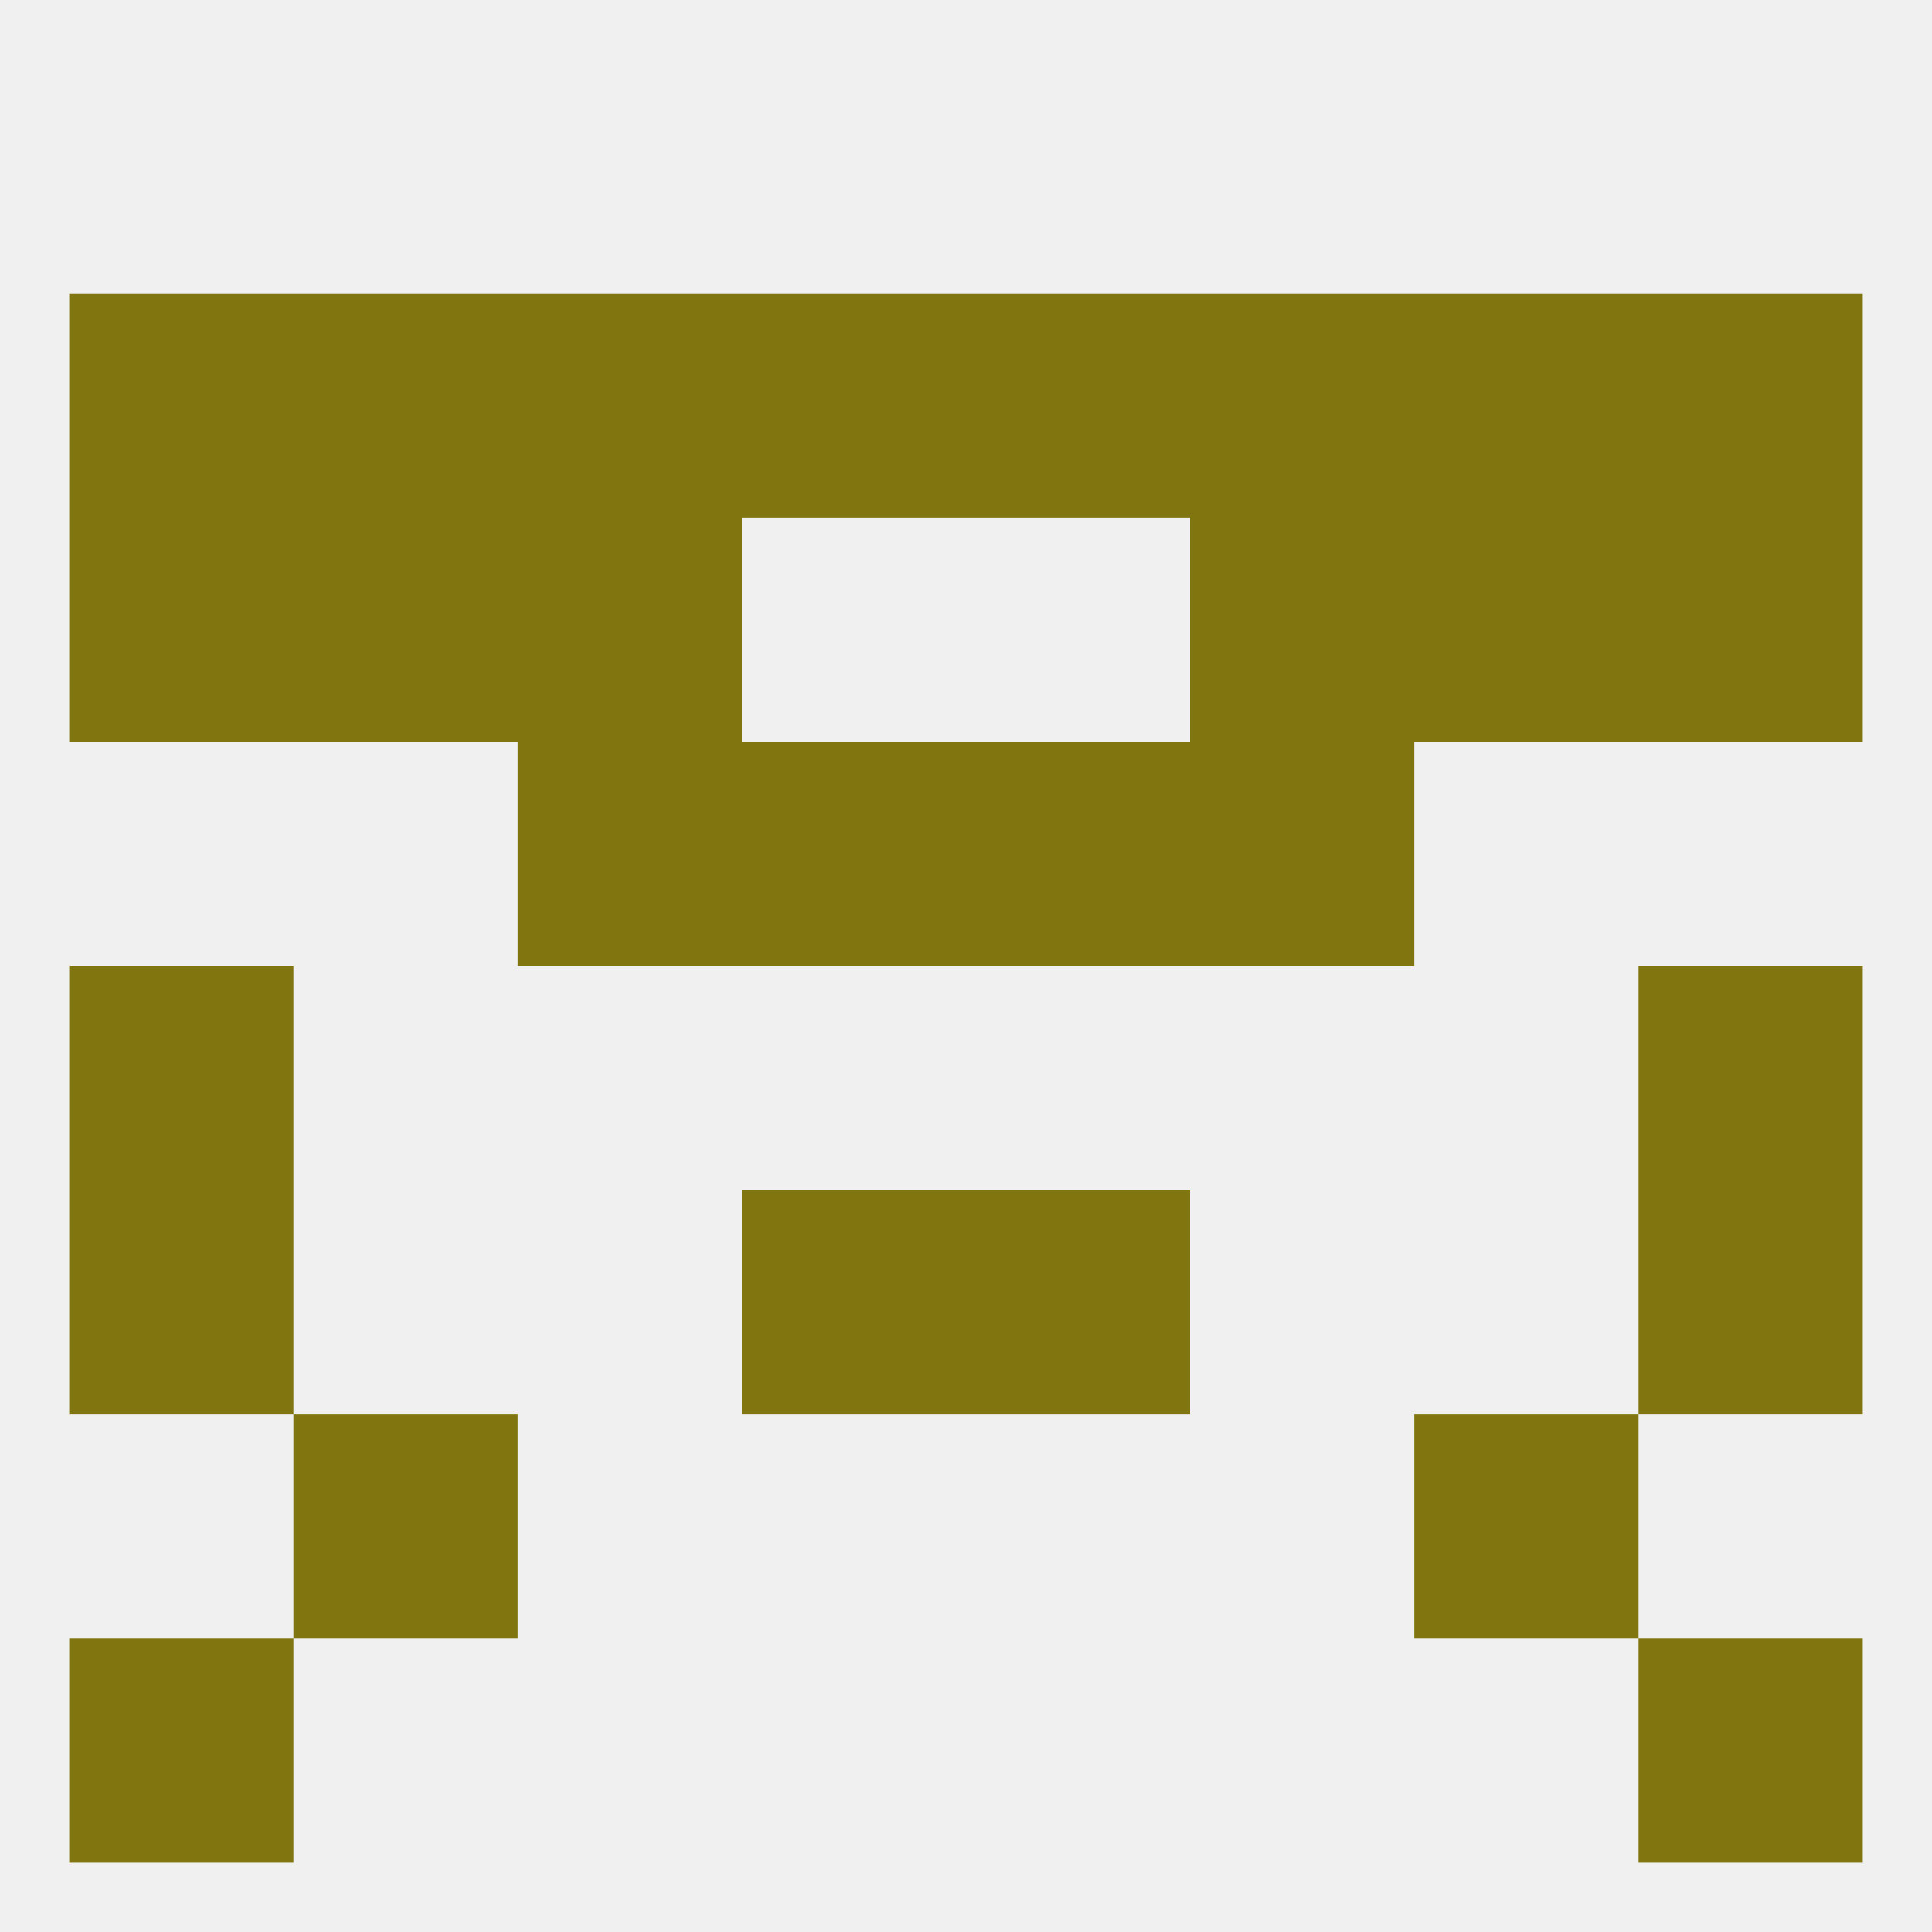 
<!--   <?xml version="1.0"?> -->
<svg version="1.1" baseprofile="full" xmlns="http://www.w3.org/2000/svg" xmlns:xlink="http://www.w3.org/1999/xlink" xmlns:ev="http://www.w3.org/2001/xml-events" width="250" height="250" viewBox="0 0 250 250" >
	<rect width="100%" height="100%" fill="rgba(240,240,240,255)"/>

	<rect x="96" y="154" width="29" height="29" fill="rgba(128,117,14,255)"/>
	<rect x="125" y="154" width="29" height="29" fill="rgba(128,117,14,255)"/>
	<rect x="9" y="154" width="29" height="29" fill="rgba(128,117,14,255)"/>
	<rect x="212" y="154" width="29" height="29" fill="rgba(128,117,14,255)"/>
	<rect x="38" y="183" width="29" height="29" fill="rgba(128,117,14,255)"/>
	<rect x="183" y="183" width="29" height="29" fill="rgba(128,117,14,255)"/>
	<rect x="9" y="212" width="29" height="29" fill="rgba(128,117,14,255)"/>
	<rect x="212" y="212" width="29" height="29" fill="rgba(128,117,14,255)"/>
	<rect x="96" y="38" width="29" height="29" fill="rgba(128,117,14,255)"/>
	<rect x="125" y="38" width="29" height="29" fill="rgba(128,117,14,255)"/>
	<rect x="183" y="38" width="29" height="29" fill="rgba(128,117,14,255)"/>
	<rect x="67" y="38" width="29" height="29" fill="rgba(128,117,14,255)"/>
	<rect x="9" y="38" width="29" height="29" fill="rgba(128,117,14,255)"/>
	<rect x="212" y="38" width="29" height="29" fill="rgba(128,117,14,255)"/>
	<rect x="38" y="38" width="29" height="29" fill="rgba(128,117,14,255)"/>
	<rect x="154" y="38" width="29" height="29" fill="rgba(128,117,14,255)"/>
	<rect x="67" y="67" width="29" height="29" fill="rgba(128,117,14,255)"/>
	<rect x="154" y="67" width="29" height="29" fill="rgba(128,117,14,255)"/>
	<rect x="9" y="67" width="29" height="29" fill="rgba(128,117,14,255)"/>
	<rect x="212" y="67" width="29" height="29" fill="rgba(128,117,14,255)"/>
	<rect x="38" y="67" width="29" height="29" fill="rgba(128,117,14,255)"/>
	<rect x="183" y="67" width="29" height="29" fill="rgba(128,117,14,255)"/>
	<rect x="125" y="96" width="29" height="29" fill="rgba(128,117,14,255)"/>
	<rect x="67" y="96" width="29" height="29" fill="rgba(128,117,14,255)"/>
	<rect x="154" y="96" width="29" height="29" fill="rgba(128,117,14,255)"/>
	<rect x="96" y="96" width="29" height="29" fill="rgba(128,117,14,255)"/>
	<rect x="9" y="125" width="29" height="29" fill="rgba(128,117,14,255)"/>
	<rect x="212" y="125" width="29" height="29" fill="rgba(128,117,14,255)"/>
</svg>